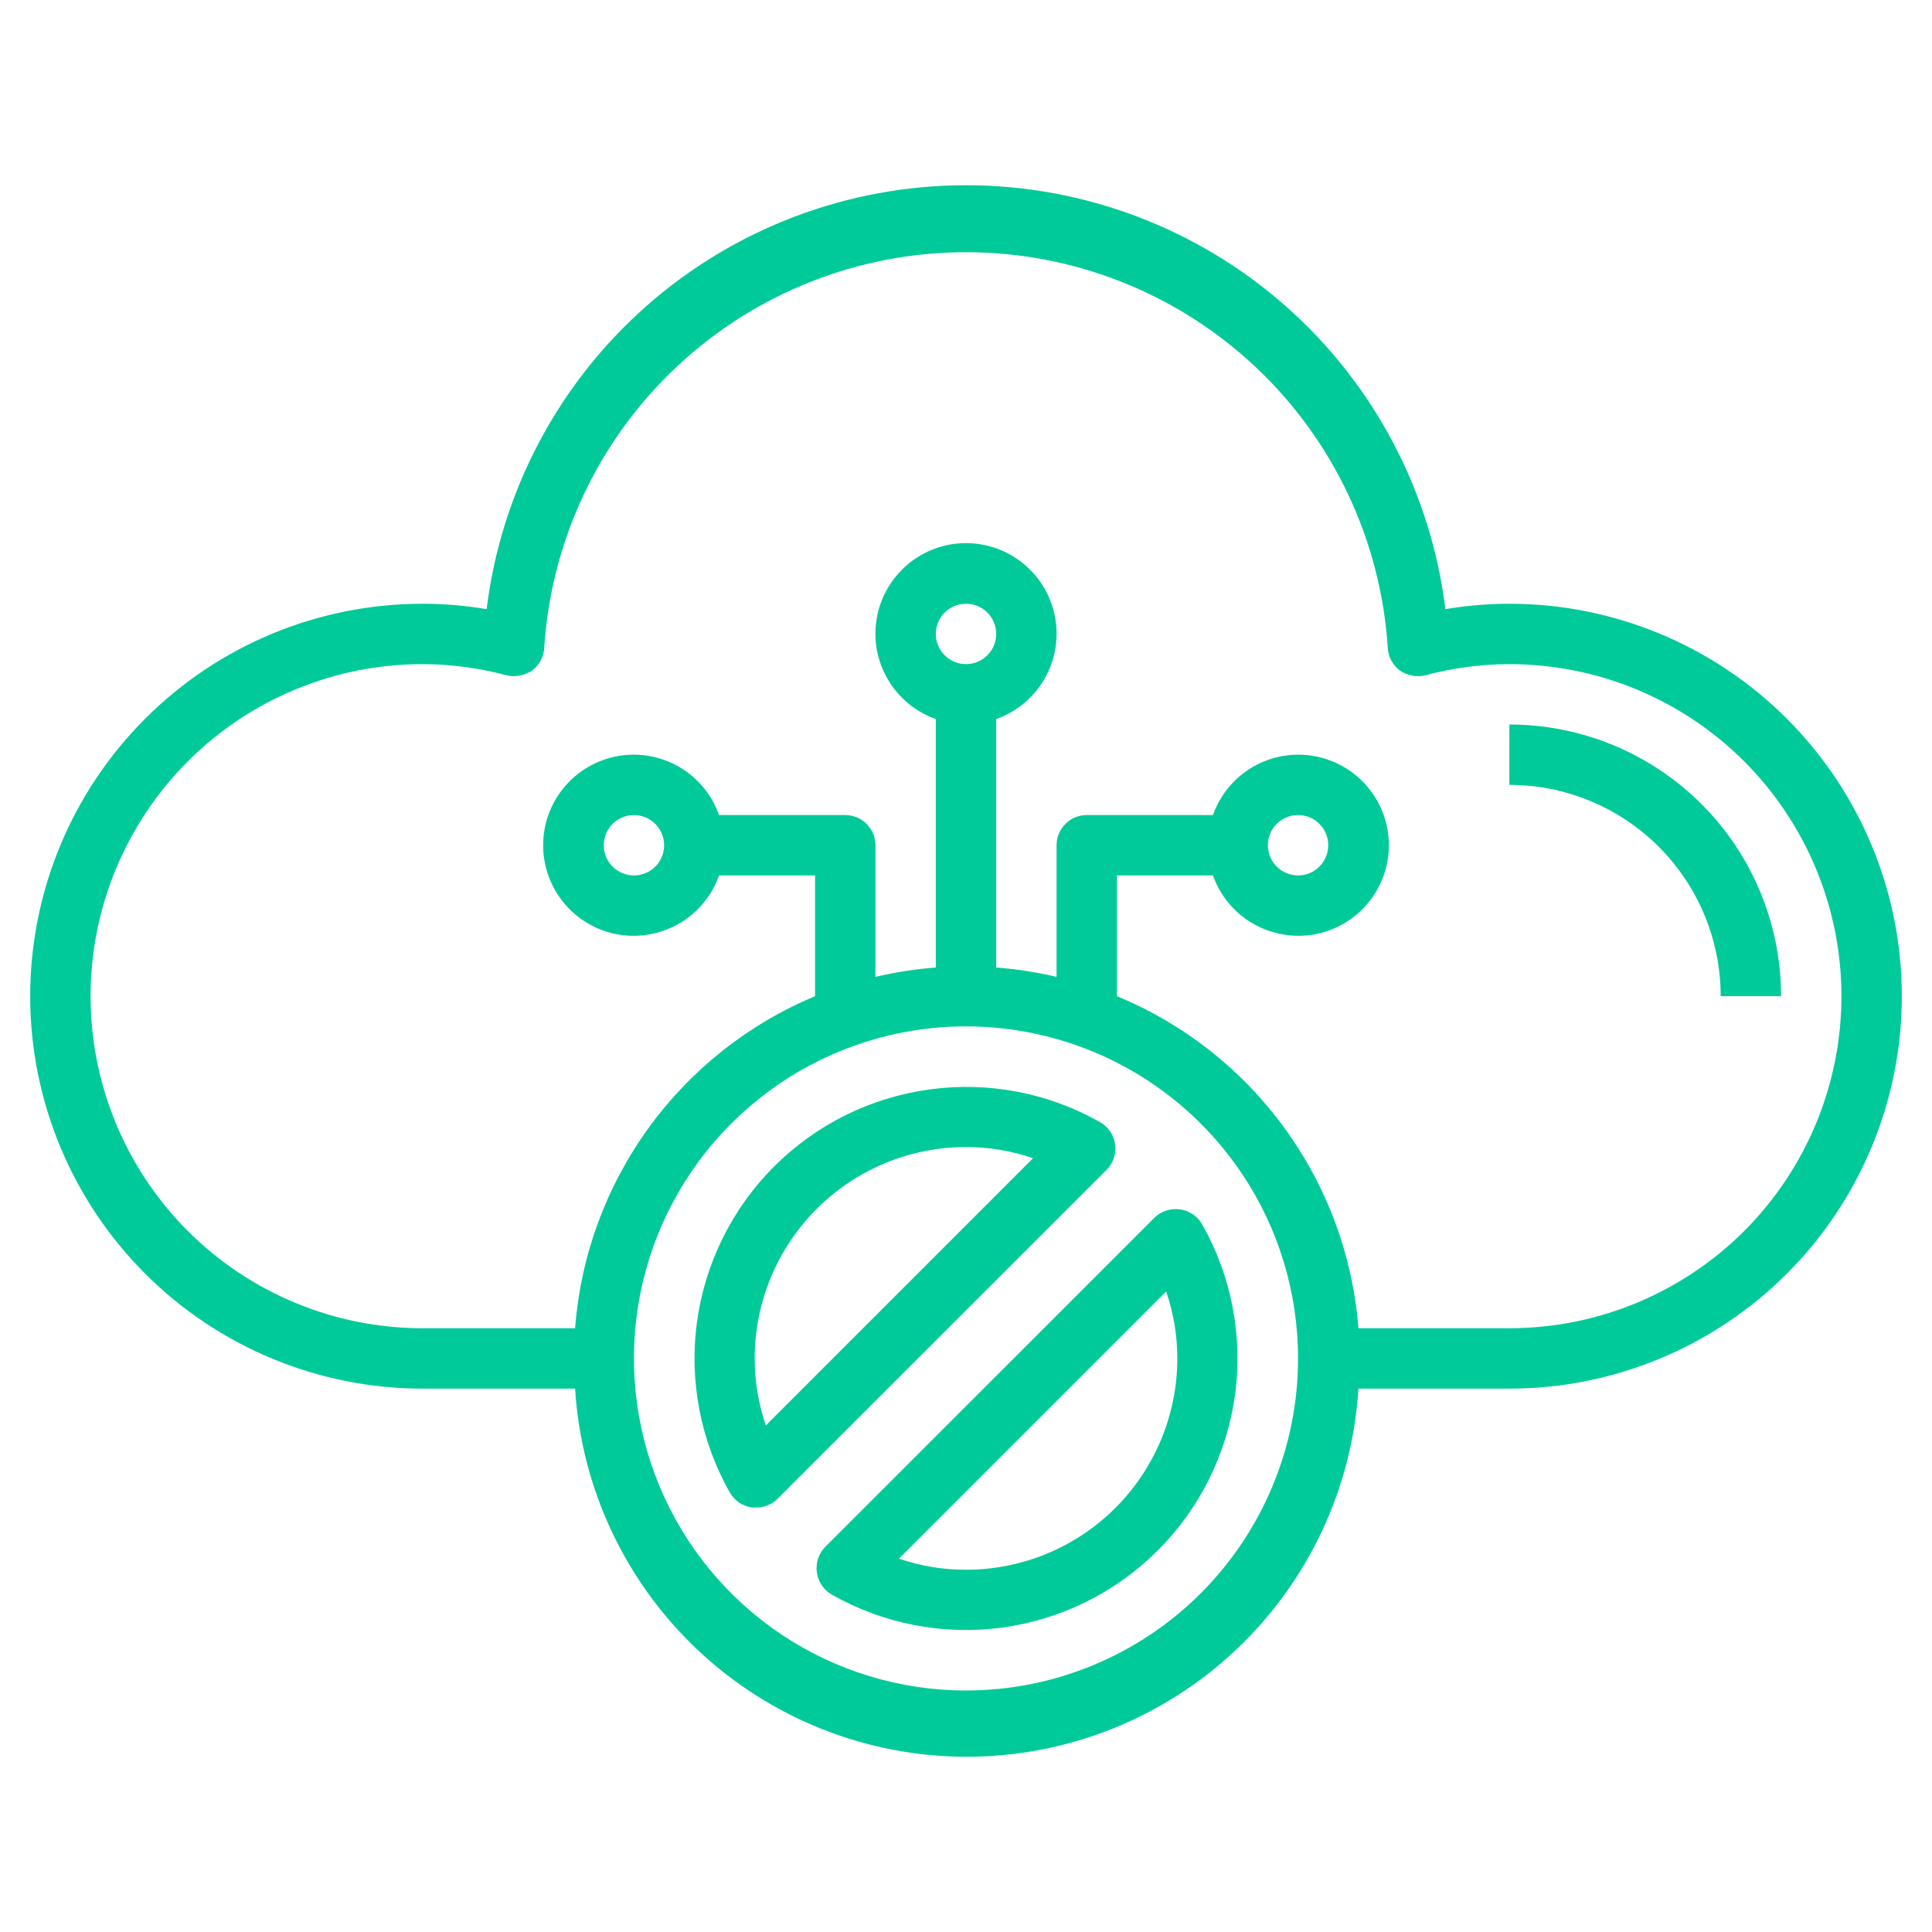 <svg width="24" height="24" viewBox="0 0 24 24" fill="none" xmlns="http://www.w3.org/2000/svg">
<path d="M18.75 7.5C18.484 7.5 18.218 7.523 17.955 7.567C17.776 6.114 17.072 4.776 15.975 3.806C14.878 2.836 13.464 2.301 12 2.301C10.536 2.301 9.122 2.836 8.025 3.806C6.928 4.776 6.224 6.114 6.045 7.567C5.782 7.523 5.516 7.5 5.25 7.5C3.957 7.5 2.717 8.013 1.803 8.928C0.889 9.842 0.375 11.082 0.375 12.375C0.375 13.668 0.889 14.908 1.803 15.822C2.717 16.736 3.957 17.25 5.25 17.25H7.144C7.221 18.488 7.767 19.65 8.671 20.5C9.575 21.35 10.769 21.823 12.009 21.823C13.25 21.823 14.444 21.35 15.348 20.5C16.252 19.65 16.798 18.488 16.875 17.25H18.75C20.043 17.25 21.283 16.736 22.197 15.822C23.111 14.908 23.625 13.668 23.625 12.375C23.625 11.082 23.111 9.842 22.197 8.928C21.283 8.013 20.043 7.5 18.75 7.5ZM12 21C11.184 21 10.387 20.758 9.708 20.305C9.03 19.851 8.501 19.207 8.189 18.453C7.877 17.7 7.795 16.87 7.954 16.07C8.113 15.27 8.506 14.535 9.083 13.958C9.66 13.381 10.395 12.988 11.195 12.829C11.995 12.67 12.825 12.752 13.579 13.064C14.332 13.376 14.977 13.905 15.43 14.583C15.883 15.261 16.125 16.059 16.125 16.875C16.125 17.969 15.69 19.018 14.917 19.792C14.143 20.565 13.094 21 12 21ZM11.625 7.875C11.625 7.801 11.647 7.728 11.688 7.666C11.729 7.605 11.788 7.557 11.857 7.528C11.925 7.5 12 7.493 12.073 7.507C12.146 7.521 12.213 7.557 12.265 7.61C12.318 7.662 12.353 7.729 12.368 7.802C12.382 7.874 12.375 7.95 12.347 8.018C12.318 8.087 12.27 8.145 12.208 8.187C12.147 8.228 12.074 8.25 12 8.25C11.9 8.25 11.805 8.21 11.735 8.14C11.665 8.07 11.625 7.974 11.625 7.875ZM18.75 16.5H16.875C16.805 15.602 16.487 14.742 15.957 14.014C15.428 13.286 14.707 12.718 13.875 12.375V10.875H15.068C15.156 11.125 15.33 11.336 15.559 11.47C15.788 11.604 16.057 11.653 16.318 11.609C16.58 11.564 16.817 11.428 16.988 11.225C17.159 11.022 17.253 10.765 17.253 10.5C17.253 10.234 17.159 9.978 16.988 9.775C16.817 9.572 16.58 9.436 16.318 9.391C16.057 9.346 15.788 9.395 15.559 9.529C15.33 9.664 15.156 9.875 15.068 10.125H13.5C13.4 10.125 13.305 10.164 13.235 10.235C13.165 10.305 13.125 10.4 13.125 10.5V12.135C12.878 12.077 12.628 12.038 12.375 12.019V8.932C12.625 8.844 12.836 8.67 12.97 8.441C13.105 8.212 13.154 7.943 13.109 7.681C13.064 7.42 12.928 7.183 12.725 7.012C12.522 6.84 12.265 6.747 12 6.747C11.735 6.747 11.478 6.84 11.275 7.012C11.072 7.183 10.936 7.42 10.891 7.681C10.846 7.943 10.895 8.212 11.03 8.441C11.164 8.67 11.375 8.844 11.625 8.932V12.019C11.372 12.038 11.122 12.077 10.875 12.135V10.5C10.875 10.4 10.835 10.305 10.765 10.235C10.695 10.164 10.6 10.125 10.5 10.125H8.932C8.844 9.875 8.67 9.664 8.441 9.529C8.212 9.395 7.943 9.346 7.682 9.391C7.42 9.436 7.183 9.572 7.012 9.775C6.841 9.978 6.747 10.234 6.747 10.5C6.747 10.765 6.841 11.022 7.012 11.225C7.183 11.428 7.42 11.564 7.682 11.609C7.943 11.653 8.212 11.604 8.441 11.47C8.67 11.336 8.844 11.125 8.932 10.875H10.125V12.375C9.296 12.721 8.579 13.29 8.053 14.017C7.527 14.745 7.212 15.604 7.144 16.5H5.25C4.156 16.5 3.107 16.065 2.333 15.292C1.56 14.518 1.125 13.469 1.125 12.375C1.125 11.281 1.56 10.232 2.333 9.458C3.107 8.684 4.156 8.25 5.25 8.25C5.602 8.251 5.952 8.297 6.293 8.389C6.347 8.401 6.403 8.403 6.458 8.392C6.513 8.382 6.565 8.36 6.611 8.329C6.656 8.295 6.693 8.251 6.719 8.201C6.745 8.151 6.76 8.096 6.761 8.04C6.848 6.71 7.438 5.463 8.411 4.551C9.384 3.64 10.667 3.133 12 3.133C13.333 3.133 14.616 3.64 15.589 4.551C16.562 5.463 17.151 6.71 17.239 8.04C17.241 8.096 17.255 8.151 17.281 8.201C17.307 8.251 17.344 8.295 17.389 8.329C17.435 8.36 17.487 8.382 17.542 8.392C17.597 8.403 17.653 8.401 17.707 8.389C18.047 8.297 18.398 8.251 18.75 8.25C19.844 8.25 20.893 8.684 21.667 9.458C22.44 10.232 22.875 11.281 22.875 12.375C22.875 13.469 22.44 14.518 21.667 15.292C20.893 16.065 19.844 16.5 18.75 16.5ZM15.75 10.5C15.75 10.426 15.772 10.353 15.813 10.291C15.854 10.23 15.913 10.182 15.982 10.153C16.05 10.125 16.125 10.117 16.198 10.132C16.271 10.146 16.338 10.182 16.39 10.235C16.443 10.287 16.478 10.354 16.493 10.427C16.507 10.499 16.5 10.575 16.471 10.643C16.443 10.712 16.395 10.77 16.333 10.812C16.272 10.853 16.199 10.875 16.125 10.875C16.026 10.875 15.93 10.835 15.86 10.765C15.79 10.695 15.75 10.599 15.75 10.5ZM8.25 10.5C8.25 10.574 8.228 10.646 8.187 10.708C8.146 10.77 8.087 10.818 8.019 10.846C7.95 10.875 7.875 10.882 7.802 10.868C7.729 10.853 7.662 10.817 7.61 10.765C7.557 10.713 7.522 10.646 7.507 10.573C7.493 10.5 7.5 10.425 7.529 10.356C7.557 10.288 7.605 10.229 7.667 10.188C7.728 10.147 7.801 10.125 7.875 10.125C7.974 10.125 8.07 10.164 8.14 10.235C8.21 10.305 8.25 10.4 8.25 10.5Z" fill="#00CA99"/>
<path d="M18.75 9V9.75C19.446 9.75 20.114 10.027 20.606 10.519C21.098 11.011 21.375 11.679 21.375 12.375H22.125C22.125 11.48 21.769 10.621 21.137 9.989C20.503 9.356 19.645 9 18.75 9Z" fill="#00CA99"/>
<path d="M14.655 15.023C14.598 15.015 14.539 15.021 14.485 15.039C14.43 15.057 14.38 15.088 14.34 15.128L10.252 19.215C10.212 19.256 10.181 19.306 10.163 19.361C10.145 19.415 10.139 19.474 10.147 19.53C10.154 19.588 10.175 19.643 10.207 19.691C10.238 19.739 10.281 19.779 10.331 19.808C10.973 20.173 11.718 20.317 12.45 20.218C13.182 20.119 13.861 19.782 14.383 19.259C14.906 18.737 15.242 18.058 15.342 17.326C15.441 16.594 15.297 15.849 14.932 15.207C14.903 15.157 14.863 15.114 14.815 15.082C14.767 15.051 14.712 15.03 14.655 15.023ZM12 19.5C11.716 19.501 11.435 19.454 11.167 19.362L14.486 16.043C14.579 16.311 14.625 16.592 14.625 16.875C14.625 17.572 14.348 18.239 13.856 18.732C13.363 19.224 12.696 19.5 12 19.5Z" fill="#00CA99"/>
<path d="M13.853 14.22C13.846 14.162 13.825 14.107 13.793 14.059C13.762 14.011 13.719 13.971 13.669 13.942C13.027 13.577 12.282 13.433 11.55 13.533C10.818 13.632 10.139 13.968 9.616 14.491C9.094 15.013 8.758 15.692 8.658 16.424C8.559 17.156 8.703 17.901 9.068 18.543C9.097 18.593 9.137 18.636 9.185 18.668C9.233 18.699 9.288 18.72 9.345 18.727H9.394C9.444 18.727 9.492 18.718 9.538 18.699C9.584 18.68 9.625 18.653 9.66 18.618L13.748 14.531C13.788 14.49 13.818 14.441 13.836 14.387C13.854 14.333 13.86 14.276 13.853 14.22ZM9.514 17.707C9.421 17.439 9.375 17.158 9.375 16.875C9.375 16.178 9.652 15.511 10.144 15.018C10.637 14.526 11.304 14.249 12 14.249C12.284 14.249 12.565 14.296 12.833 14.388L9.514 17.707Z" fill="#00CA99"/>
</svg>
